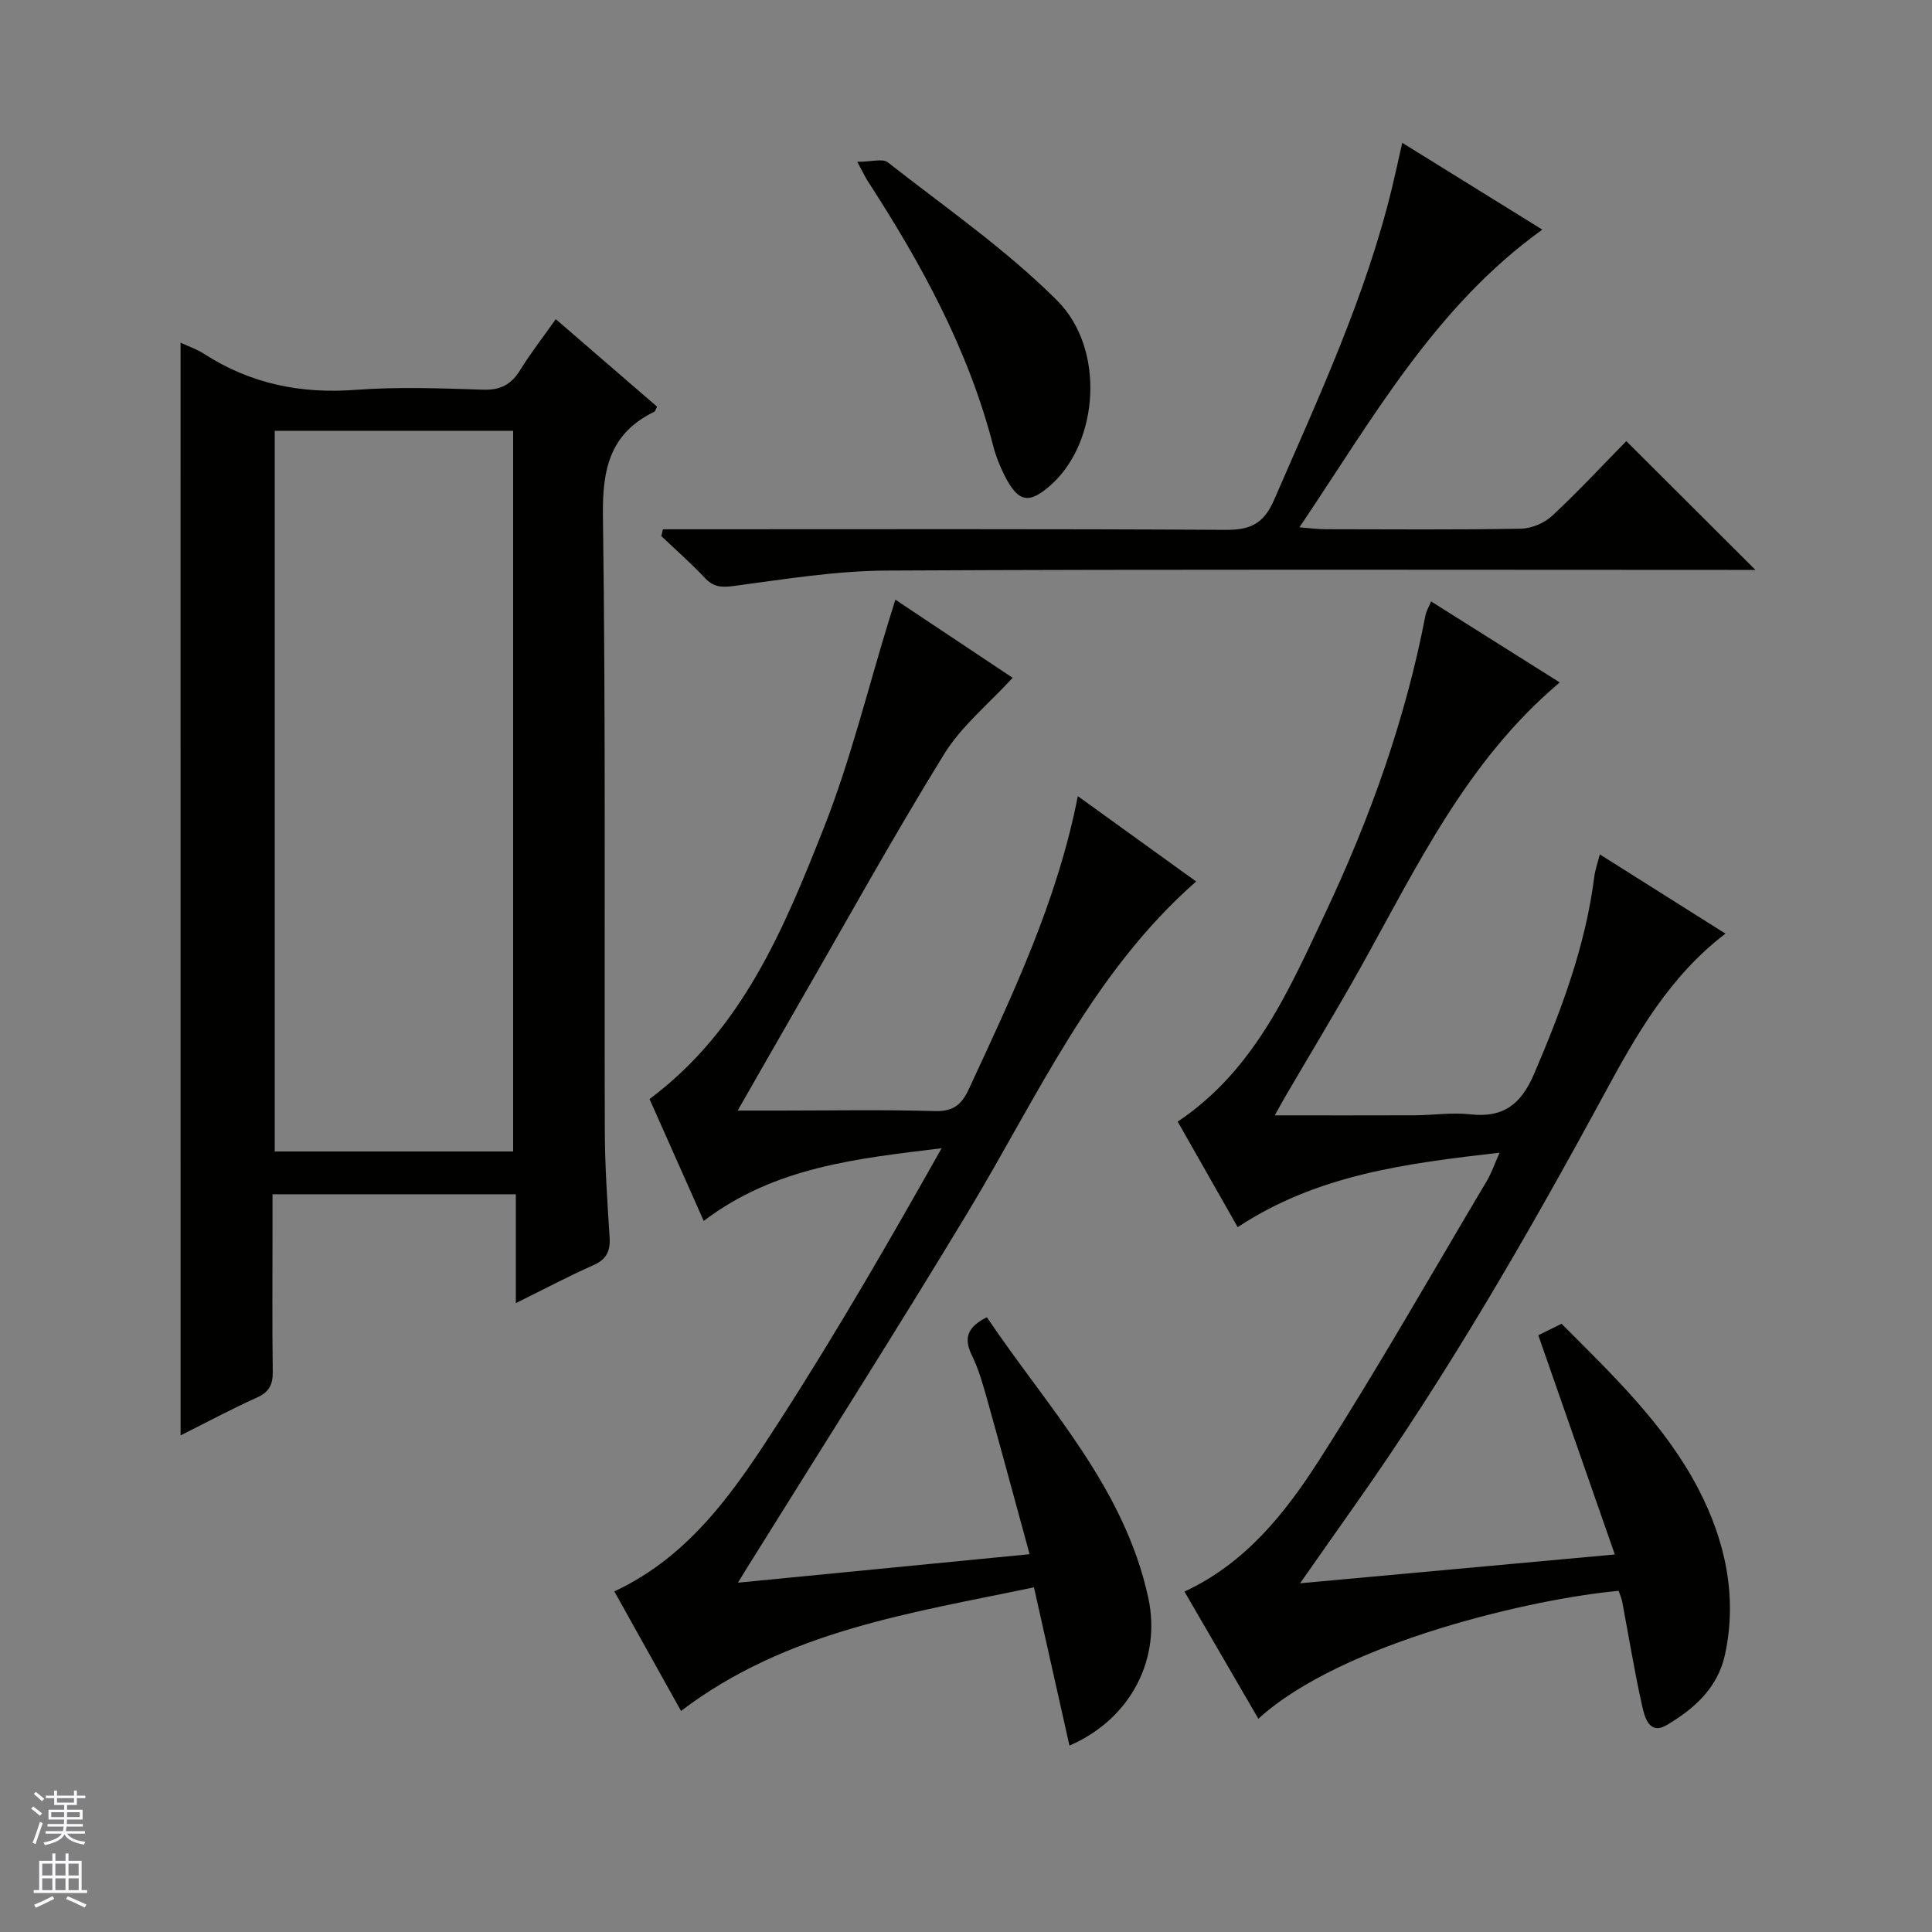 <svg enable-background="new 0 0 400 400" viewBox="0 0 400 400" xmlns="http://www.w3.org/2000/svg"><rect x="0" y="0" width="400" height="400" fill="#808080" stroke="none"/><g fill="#010100"><path d="m37.38 70.94c1.66.78 3.38 1.36 4.87 2.32 9.57 6.18 19.94 8.31 31.31 7.46 8.78-.66 17.65-.33 26.47-.04 3.64.12 5.85-1.11 7.69-4.1 2.15-3.49 4.69-6.74 7.35-10.5 7.25 6.26 14.13 12.21 20.97 18.12-.28.52-.37.95-.6 1.06-9.13 4.45-10.75 11.81-10.61 21.53.59 42.47.27 84.95.39 127.42.02 7.31.53 14.62.99 21.92.18 2.84-.6 4.6-3.36 5.82-5.13 2.26-10.09 4.9-16.05 7.85 0-7.98 0-15.14 0-22.54-17.02 0-33.29 0-50.38 0v8.25c0 9.49-.08 18.99.05 28.48.04 2.68-.74 4.22-3.28 5.36-5.27 2.37-10.38 5.12-15.8 7.83-.01-75.61-.01-150.71-.01-226.24zm68.86 167.46c0-50.06 0-99.58 0-149.21-16.63 0-32.91 0-49.36 0v149.21z"/><path d="m245.23 329.52c12.69-5.89 20.93-16.34 27.99-27.38 12.09-18.9 23.18-38.42 34.65-57.71.91-1.53 1.48-3.25 2.6-5.78-19.38 2.23-37.73 4.54-54.22 15.42-4.13-7.26-8.27-14.54-12.42-21.85 15.88-10.63 22.99-27.14 30.56-43.18 9.3-19.72 16.62-40.17 20.74-61.67.15-.79.61-1.52 1.16-2.85 8.89 5.6 17.54 11.04 26.64 16.77-19.27 16.22-29.59 38.17-41.32 59.18-4.95 8.85-10.22 17.52-15.34 26.28-.81 1.39-1.58 2.81-2.34 4.17 9.92 0 19.46.03 29-.01 3.83-.02 7.71-.63 11.48-.2 6.82.76 10.48-2.05 13.17-8.29 5.66-13.2 10.67-26.51 12.49-40.84.18-1.44.69-2.84 1.15-4.69 8.83 5.57 17.38 10.96 26.02 16.41-11.6 8.83-18.45 20.94-25.01 33.05-15.95 29.42-32.64 58.35-51.99 85.69-3.51 4.96-6.99 9.95-11.07 15.76 22.06-2.02 42.97-3.93 65.16-5.96-5.35-15.32-10.49-30.07-15.84-45.39 1.19-.59 2.91-1.44 4.81-2.38 10.61 10.63 21.46 20.97 28.34 34.22 5.48 10.54 8.12 22.12 5.51 34.24-1.49 6.93-6.38 11.25-12.02 14.6-3.69 2.19-4.62-1.62-5.14-3.94-1.6-7.13-2.76-14.35-4.12-21.53-.15-.79-.5-1.55-.75-2.29-17.37 1.54-57.24 10.62-74.59 26.48-5.11-8.79-10.16-17.49-15.3-26.33z"/><path d="m221.42 361.41c-2.46-10.97-4.82-21.51-7.35-32.77-25.46 5.34-51.2 8.98-73.07 25.59-4.49-8.06-9.08-16.29-13.81-24.75 16.07-7.49 25.33-21.51 34.3-35.44 11.78-18.28 22.67-37.14 33.46-56.31-17.35 2.13-34.47 3.81-49.25 15.05-3.89-8.74-7.55-16.99-11.22-25.23 19.22-14.36 27.84-35.3 36.08-56.14 5.52-13.97 9.09-28.72 13.53-43.12.38-1.23.77-2.46 1.29-4.13 8.33 5.55 16.34 10.88 24.28 16.17-4.9 5.35-10.59 9.96-14.22 15.85-10.55 17.1-20.28 34.71-30.32 52.12-3.97 6.89-7.91 13.81-12.39 21.63h8.81c10.66 0 21.33-.21 31.99.11 3.83.11 5.56-1.32 7.07-4.58 9.01-19.45 18.28-38.8 22.55-60.63 8.35 6.03 16.38 11.82 24.5 17.67-21.59 18.97-32.87 44.6-47.13 68.25-15.02 24.91-30.66 49.44-46.03 74.14-.42.68-.83 1.36-1.71 2.79 20.3-1.98 39.84-3.89 60.39-5.9-2.98-10.88-5.79-21.34-8.71-31.76-.9-3.2-1.79-6.46-3.25-9.42-1.76-3.6-.89-5.88 3.11-7.88 12.48 18.57 28.45 35.07 33.43 58.14 2.66 12.38-3.4 24.93-16.33 30.55z"/><path d="m290.32 29.57c9.81 6.08 19.24 11.93 29 17.97-22.24 15.98-35.12 39.13-50.29 61.64 2.49.19 3.93.39 5.36.39 13.5.02 27 .13 40.49-.11 2.2-.04 4.85-1.15 6.46-2.65 5.48-5.1 10.58-10.61 15.37-15.48 9.05 9.03 17.84 17.79 26.73 26.66-1 0-2.69 0-4.38 0-58.49 0-116.98-.16-175.47.14-10.56.05-21.15 1.79-31.66 3.19-2.61.35-4.24.21-6.04-1.71-2.83-3.02-5.97-5.76-8.97-8.62.11-.47.23-.94.34-1.41h5.52c36.99 0 73.99-.1 110.98.12 5.15.03 7.89-1.27 10.05-6.25 9.19-21.18 18.97-42.11 24.42-64.69.69-2.87 1.31-5.75 2.09-9.19z"/><path d="m177.49 33.5c2.95 0 5.25-.73 6.32.11 11.87 9.3 24.4 17.98 35.02 28.57 10.11 10.07 8.6 29.22-1.03 38.02-4.68 4.28-6.97 3.91-9.82-1.76-.96-1.92-1.79-3.95-2.32-6.02-5.15-20.05-14.94-37.88-26.1-55.08-.43-.68-.76-1.42-2.07-3.84z"/></g><path d="m6.45 374.46.42-.45c.65.47 1.27.95 1.85 1.44l-.45.49c-.66-.56-1.26-1.06-1.83-1.48m.93 7.33-.63-.26c.55-1.36 1.05-2.8 1.52-4.33.19.1.38.19.59.27-.46 1.29-.95 2.73-1.48 4.32m-.38-10.38.44-.42c.43.34 1.01.82 1.74 1.44l-.49.49c-.53-.51-1.09-1.01-1.69-1.51m2.5.35h1.72v-1.04h.59v1.04h3.52v-1.04h.59v1.04h1.75v.53h-1.75v1.42h-2.03v.97h3.22v2.03h-3.24c0 .35-.01.66-.03.93h3.32v.53h-3.37c-.03.27-.08.58-.15.94h3.96v.53h-3.71c.67.92 1.93 1.48 3.79 1.68-.13.24-.23.44-.29.59-2.13-.38-3.48-1.08-4.04-2.12-.43.97-1.77 1.72-4.03 2.23-.09-.19-.2-.37-.33-.55 2.1-.42 3.37-1.03 3.81-1.83h-3.36v-.53h3.58c.08-.29.13-.61.16-.94h-3.33v-.53h3.39c.02-.27.04-.58.04-.93h-3.23v-2.03h3.25v-.97h-2.07v-1.42h-1.73zm1.12 3.44v1h2.65c.01-.3.02-.44.01-.4v-.25-.35zm1.19-2h3.52v-.91h-3.52zm4.71 2h-2.63v.59c0 .15-.01.28-.01.4h2.64z" fill="#fafafc"/><path d="m13.55 383.74h.63v1.52h2.72v6.07h1.13v.6h-11.05v-.6h1.13v-6.07h2.73v-1.52h.63v1.52h2.1v-1.52zm-2.68 8.83.38.56c-1.24.63-2.53 1.25-3.85 1.85-.1-.21-.21-.42-.34-.63 1.36-.55 2.63-1.15 3.81-1.78m-2.13-4.27h2.1v-2.45h-2.1zm0 3.04h2.1v-2.46h-2.1zm2.72-3.04h2.1v-2.45h-2.1zm0 3.04h2.1v-2.46h-2.1zm6.07 3.6c-1.41-.71-2.7-1.3-3.86-1.78l.35-.56c1.45.62 2.75 1.19 3.88 1.72zm-1.25-9.09h-2.1v2.45h2.1zm-2.09 5.49h2.1v-2.46h-2.1z" fill="#fafafc"/></svg>